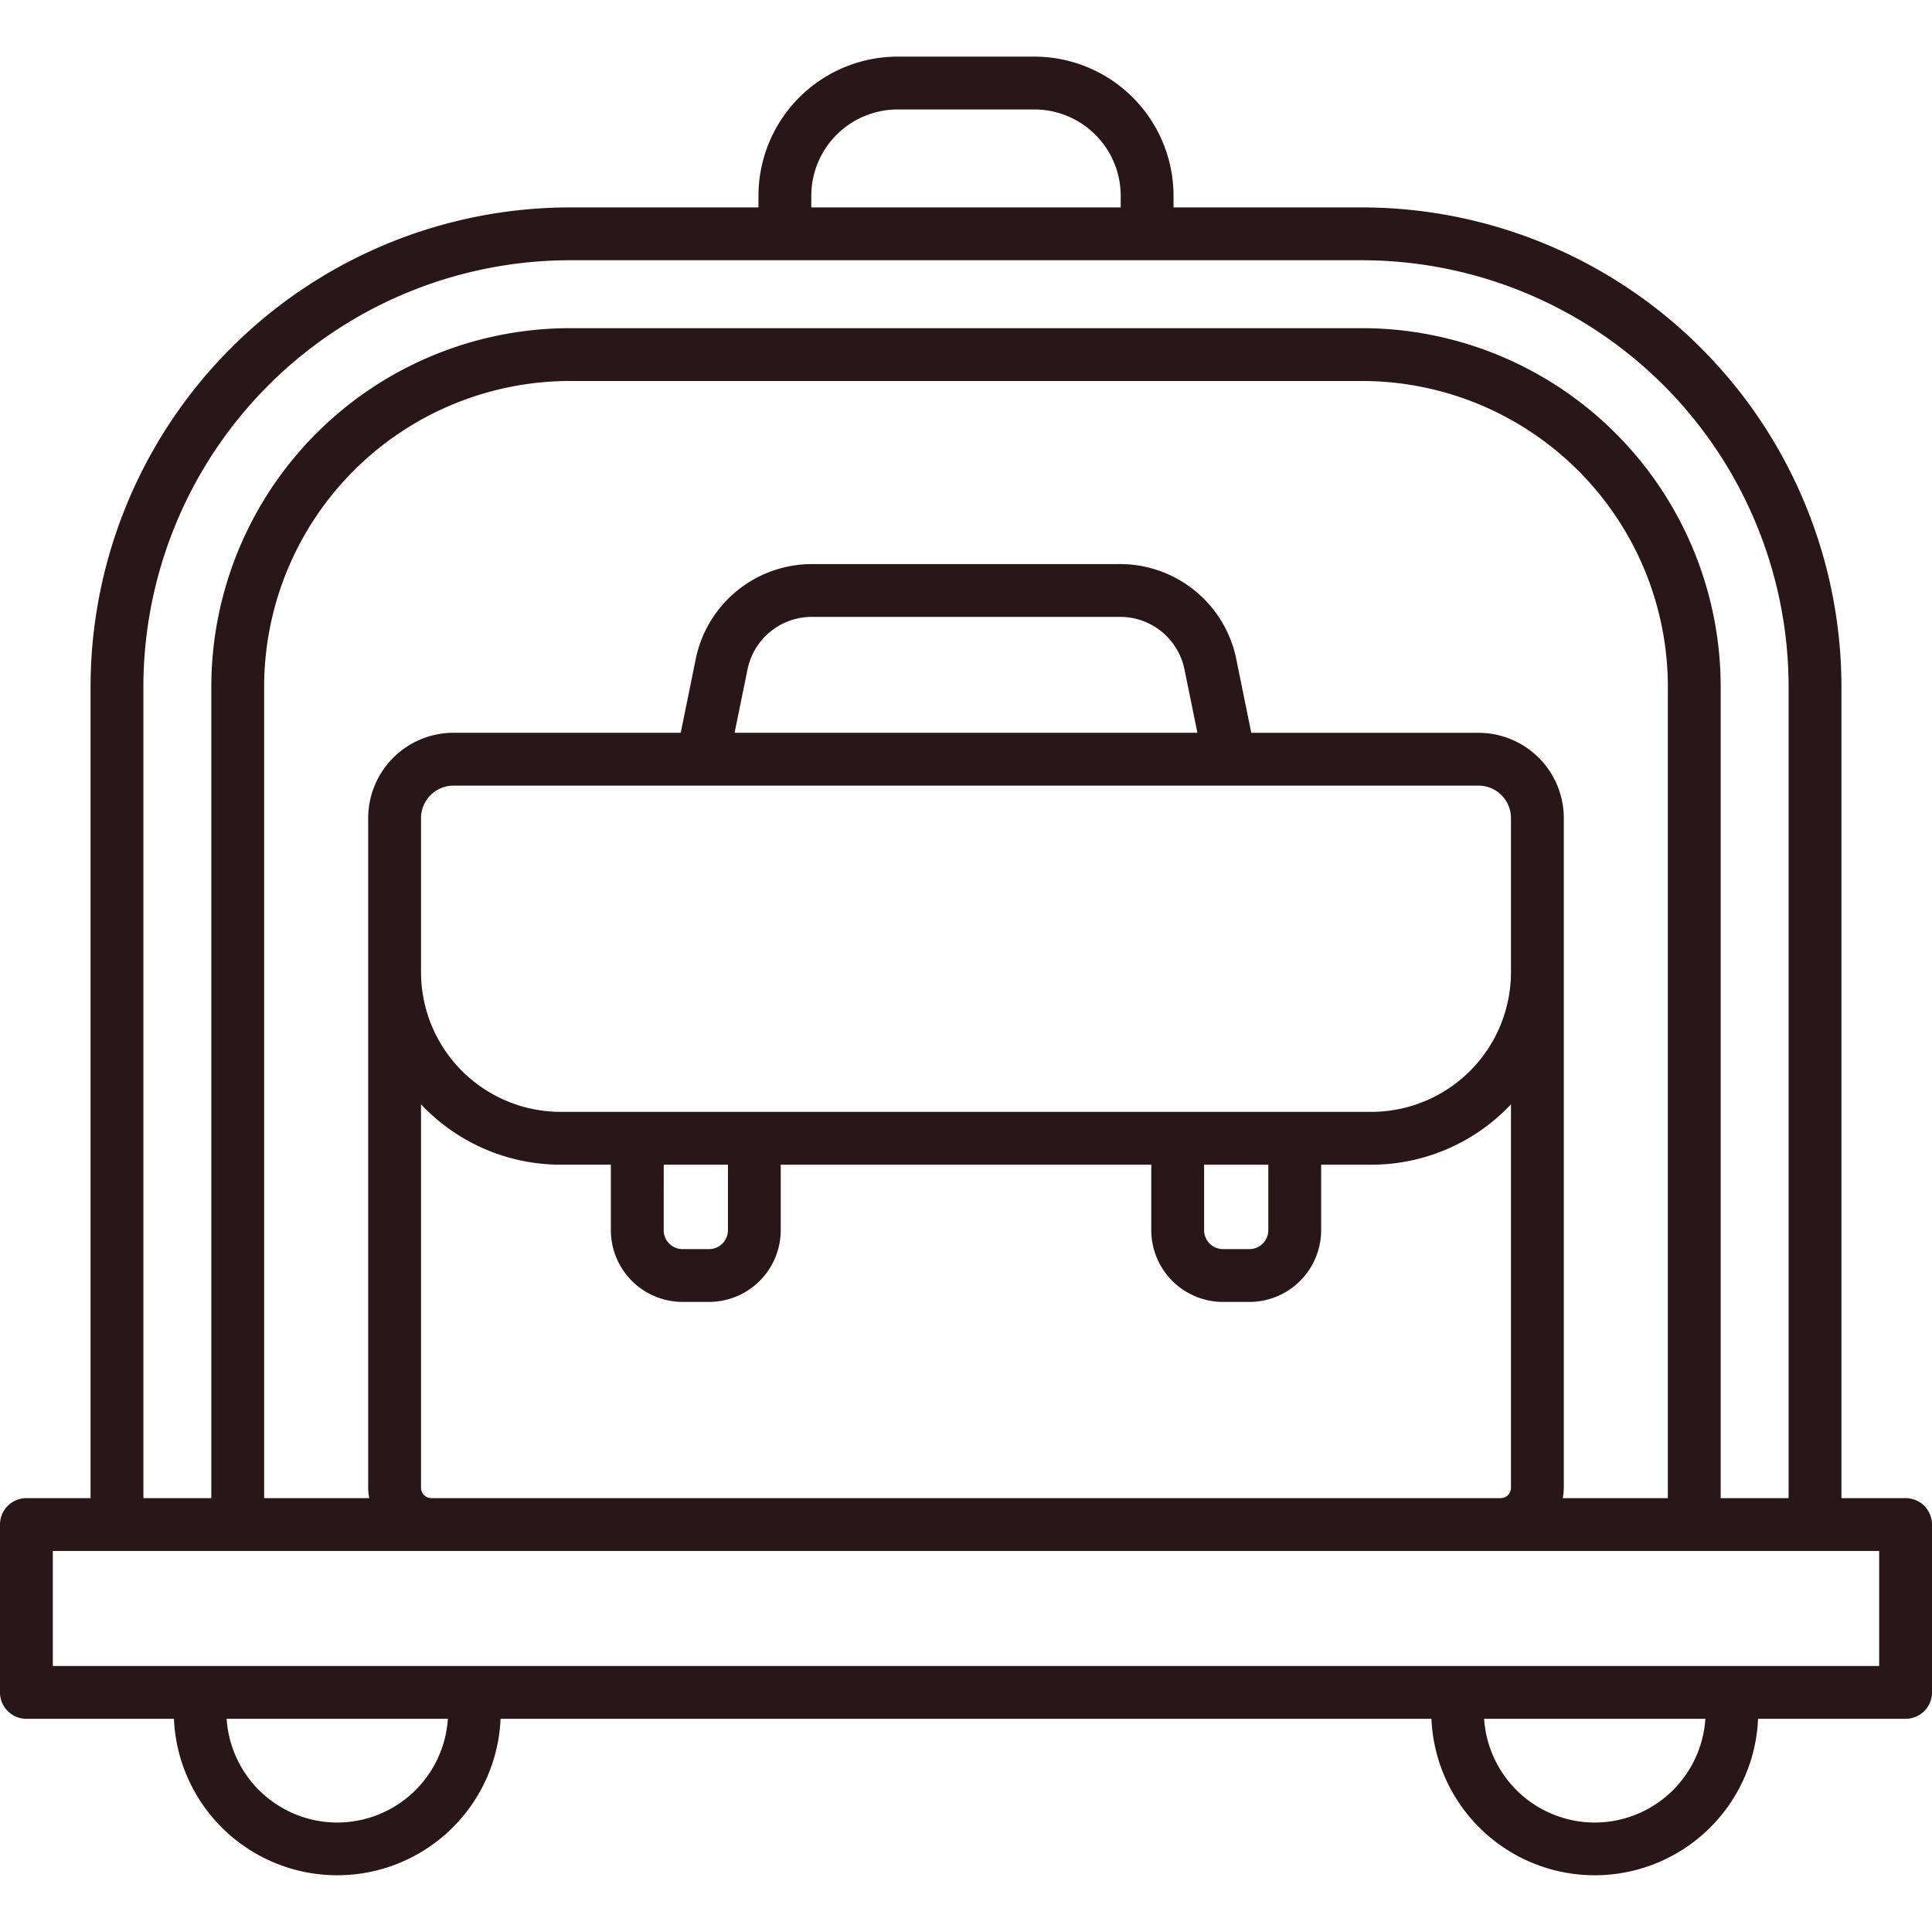 <svg xmlns="http://www.w3.org/2000/svg" viewBox="0 0 128 128"><path fill="#291616" d="M126.25,99.255H122V45.492a31.786,31.786,0,0,0-31.75-31.75H77.75V12.97a9.229,9.229,0,0,0-9.219-9.218H59.469A9.229,9.229,0,0,0,50.25,12.97v.772H37.75A31.786,31.786,0,0,0,6,45.492V99.255H1.75A1.75,1.75,0,0,0,0,101.005v11.121a1.75,1.75,0,0,0,1.75,1.75h9.774a10.83,10.83,0,0,0,21.64,0H94.836a10.83,10.83,0,0,0,21.64,0h9.774a1.75,1.75,0,0,0,1.75-1.75V101.005A1.75,1.75,0,0,0,126.25,99.255ZM53.75,12.97a5.725,5.725,0,0,1,5.719-5.718h9.062A5.725,5.725,0,0,1,74.25,12.97v.772H53.75ZM9.5,45.492a28.282,28.282,0,0,1,28.25-28.25h52.5a28.282,28.282,0,0,1,28.25,28.25V99.255H114V45.492a23.777,23.777,0,0,0-23.75-23.75H37.75A23.777,23.777,0,0,0,14,45.492V99.255H9.5Zm94.037,53.763a4.15,4.15,0,0,0,.069-.683V64.449c0-.011,0-.023,0-.035V54.2a5.655,5.655,0,0,0-5.648-5.649H82.9l-1-4.916a7.859,7.859,0,0,0-7.673-6.263H53.773A7.859,7.859,0,0,0,46.1,43.634L45.1,48.549H30.042A5.655,5.655,0,0,0,24.394,54.2V64.414c0,.012,0,.024,0,.035V98.572a4.044,4.044,0,0,0,.069.683H17.5V45.492a20.273,20.273,0,0,1,20.25-20.25h52.5a20.273,20.273,0,0,1,20.25,20.25V99.255Zm-75.643-.683V73.163a12.7,12.7,0,0,0,9.25,4h3.327v4.342a4.756,4.756,0,0,0,4.75,4.75h1.754a4.756,4.756,0,0,0,4.75-4.75V77.164h24.55v4.342a4.756,4.756,0,0,0,4.75,4.75h1.754a4.756,4.756,0,0,0,4.75-4.75V77.164h3.327a12.7,12.7,0,0,0,9.25-4V98.572a.683.683,0,0,1-.682.683H28.576A.683.683,0,0,1,27.894,98.572ZM46.52,52.049H97.958a2.151,2.151,0,0,1,2.148,2.149V64.414a9.26,9.26,0,0,1-9.25,9.25H37.144a9.26,9.26,0,0,1-9.25-9.25V54.2a2.151,2.151,0,0,1,2.148-2.149Zm2.148-3.5.861-4.215a4.347,4.347,0,0,1,4.244-3.464H74.227a4.348,4.348,0,0,1,4.244,3.464l.861,4.215ZM79.775,77.164h4.254v4.342a1.251,1.251,0,0,1-1.25,1.25H81.025a1.252,1.252,0,0,1-1.25-1.25Zm-35.8,0h4.254v4.342a1.252,1.252,0,0,1-1.25,1.25H45.221a1.251,1.251,0,0,1-1.25-1.25ZM22.344,120.748a7.353,7.353,0,0,1-7.329-6.872H29.673A7.354,7.354,0,0,1,22.344,120.748Zm83.312,0a7.354,7.354,0,0,1-7.329-6.872h14.658A7.353,7.353,0,0,1,105.656,120.748ZM124.5,110.376H3.5v-7.621h121Z"/></svg>